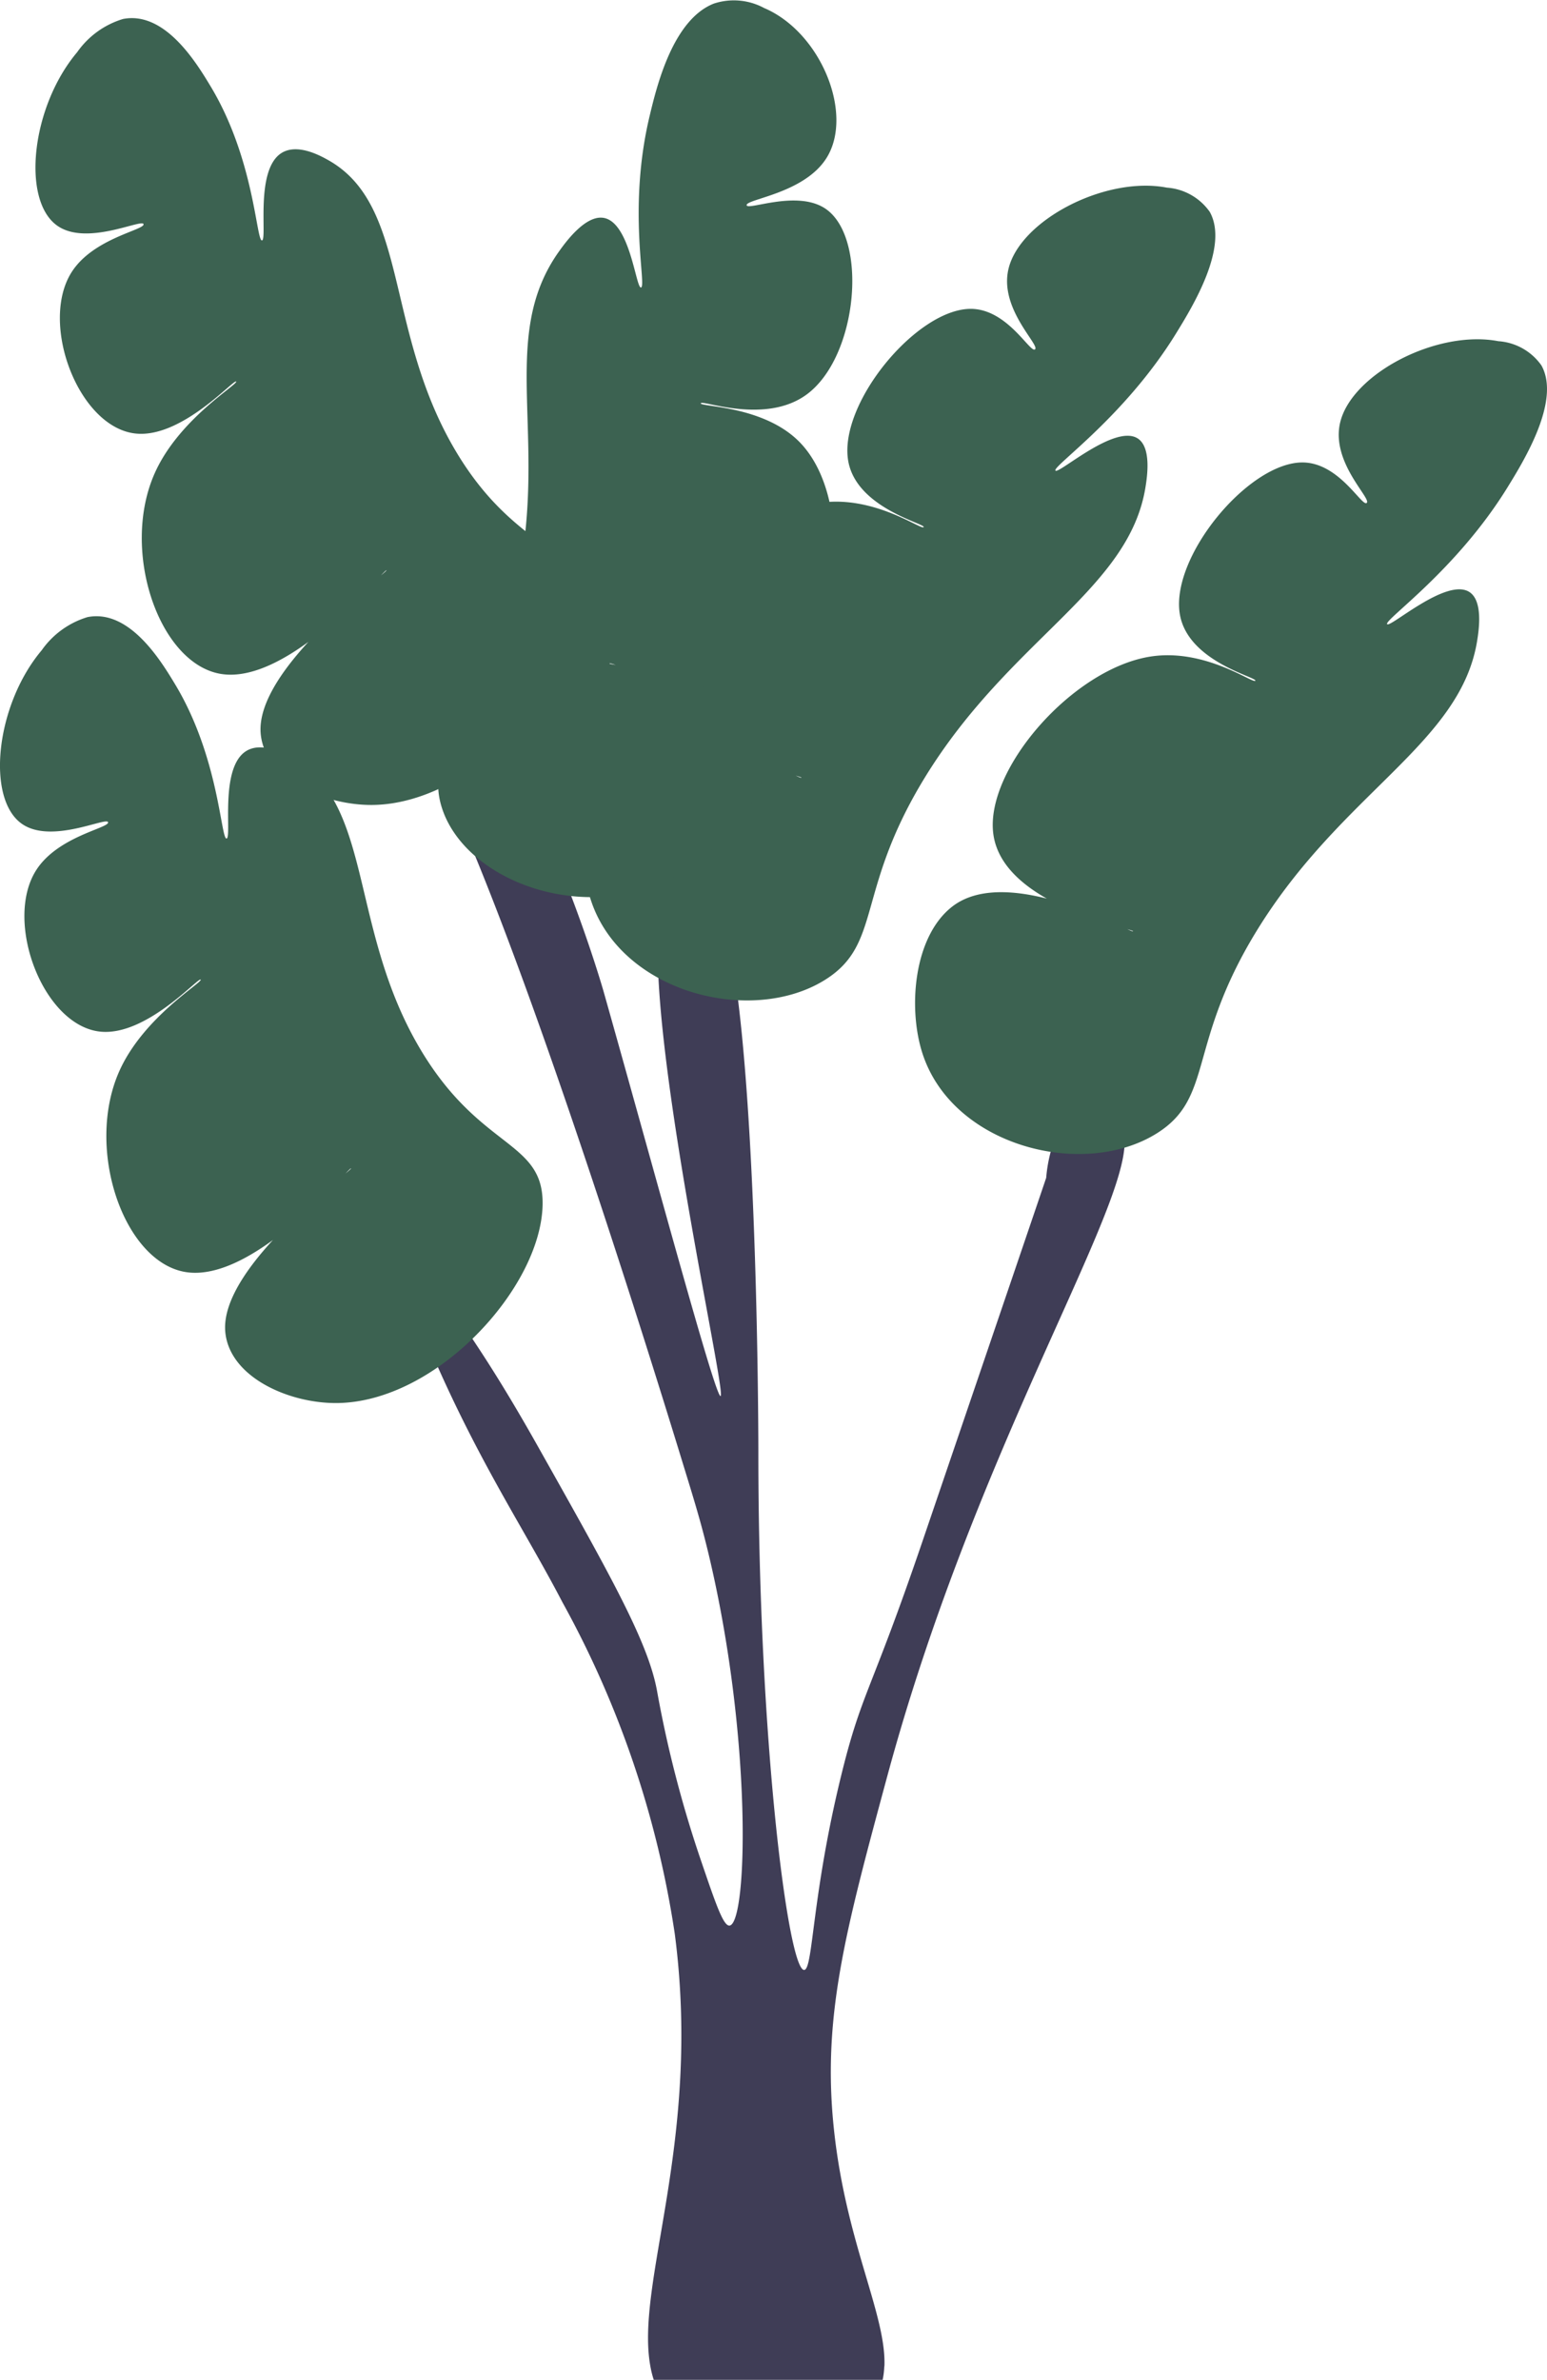 <svg xmlns="http://www.w3.org/2000/svg" xmlns:xlink="http://www.w3.org/1999/xlink" width="80.281" height="123.5" viewBox="0 0 80.281 123.5"><defs><clipPath id="a"><rect width="80.281" height="123.5" fill="none"/></clipPath></defs><g clip-path="url(#a)"><path d="M71.594,169.011a3.941,3.941,0,0,1-.085.7H59.631a5.18,5.18,0,0,1-.175-.7c-.8-4.375,2.679-11.656,1.265-22.453a51.3,51.3,0,0,0-5.83-17.2c-1.868-3.591-4.1-6.9-6.461-12.2-.513-1.145-1.031-2.387-1.557-3.742-.176-.453-2.2-5.709-1.922-5.872.131-.075.717.986.915,1.342a78.535,78.535,0,0,0,4.352,6.8c.918,1.376,1.992,3.075,3.465,5.7,3.777,6.715,5.664,10.071,6.12,12.583a60.189,60.189,0,0,0,2.284,8.809c.784,2.3,1.177,3.448,1.5,3.355.912-.264,1.159-9.782-1.115-19.295-.39-1.619-.707-2.655-1.31-4.614-.979-3.2-6.431-20.96-10.8-31.593-.548-1.338-1.082-2.559-1.582-3.628-.1-.2-.192-.4-.284-.587a18.455,18.455,0,0,0-1.733-2.991c-.271-.352-.946-1.351-2.3-3.356-.537-.8-.929-1.388-1.188-1.82-.038-.063-.073-.126-.1-.18-.312-.537-.385-.8-.272-.935.162-.2.653-.084,1.178.122.057.021.117.046.173.071a13.844,13.844,0,0,1,1.324.646,14.74,14.74,0,0,1,4.7,4.643c.517.743,1,1.527,1.468,2.332a56.861,56.861,0,0,1,3.6,7.76c1.091,2.869,1.688,4.979,1.688,4.979,2.775,9.828,5.8,21.069,6.065,20.972.288-.1-2.841-14.1-3.224-21.7-.128-2.546.054-4.375.775-4.727a.5.5,0,0,1,.081-.034.625.625,0,0,1,.256-.029,3.991,3.991,0,0,1,1.263.063c.785.185,1.354,2.555,1.757,5.881,1.058,8.574,1.053,23.481,1.053,23.481-.006,14.912,1.566,26.979,2.387,26.845.455-.075.379-3.821,1.906-10.067,1.071-4.379,1.523-4.245,4.22-12.164q6.419-18.844,6.424-18.876a7.638,7.638,0,0,1,.234-1.351,2.746,2.746,0,0,1,1.005-1.586,2.377,2.377,0,0,1,2.4,0,1.438,1.438,0,0,1,.418,1.376c-.359,4.169-7.88,16.258-12.3,32.6-2.2,8.141-3.406,12.583-2.76,18.456.638,5.822,2.711,9.53,2.608,12.177" transform="translate(-25.705 -46.215)" fill="#3f3d56"/><path d="M148.986,44.11c-3.189-.626-7.61,1.677-8.229,4.194-.51,2.072,1.636,3.964,1.373,4.194-.246.216-1.411-2.058-3.287-2.1-2.834-.059-7,4.989-6.393,7.97.488,2.393,4,3.175,3.9,3.356s-2.578-1.686-5.413-1.258c-4.058.613-8.645,5.882-8.182,9.228.518,3.738,7.316,4.9,7.249,5.033s-6.479-3.594-9.414-1.258c-1.968,1.566-2.266,5.218-1.529,7.55,1.538,4.867,8.348,6.592,12.175,4.194,2.976-1.864,1.567-4.6,5.169-10.486,4.424-7.224,10.613-9.731,11.46-15.1.077-.488.325-2.06-.424-2.517-1.2-.729-4.106,1.893-4.252,1.678-.157-.233,3.6-2.787,6.268-7.131.84-1.366,2.752-4.475,1.741-6.292a2.979,2.979,0,0,0-2.212-1.258" transform="translate(-71.205 -26.4)" fill="#3c6251"/><path d="M105.965,24.19c-3.189-.626-7.61,1.677-8.229,4.194-.51,2.072,1.636,3.964,1.373,4.194-.246.216-1.411-2.058-3.287-2.1-2.834-.059-7,4.989-6.393,7.97.489,2.393,4,3.175,3.9,3.356s-2.578-1.686-5.413-1.258c-4.058.613-8.645,5.882-8.182,9.228.518,3.738,7.316,4.9,7.249,5.033s-6.479-3.594-9.414-1.258C75.6,55.118,75.3,58.77,76.04,61.1c1.538,4.867,8.348,6.592,12.175,4.194,2.976-1.864,1.567-4.6,5.169-10.486,4.424-7.224,10.613-9.731,11.46-15.1.077-.488.325-2.06-.424-2.517-1.2-.729-4.106,1.893-4.252,1.678-.157-.233,3.6-2.787,6.268-7.131.84-1.366,2.752-4.475,1.741-6.292a2.979,2.979,0,0,0-2.212-1.258" transform="translate(-45.396 -14.45)" fill="#3c6251"/><path d="M73.777.426C76.7,1.689,78.4,5.886,77.013,8.165c-1.142,1.876-4.2,2.16-4.166,2.482.03.3,2.613-.814,4.088.182,2.229,1.506,1.7,7.68-.976,9.644-2.149,1.578-5.435.26-5.492.453s3.237.111,5.105,1.993c2.675,2.695,2.306,9.268-.529,11.594-3.169,2.6-9.267-.231-9.318-.088s7.658.776,8.19,4.183c.357,2.285-2.119,5.264-4.415,6.658-4.792,2.911-11.32.512-12.495-3.432-.913-3.066,2.2-4.407,3.784-10.914,1.942-7.992-.973-13.312,2.352-17.916.3-.419,1.276-1.767,2.192-1.708,1.462.093,1.763,3.708,2.035,3.621.294-.094-.708-4.117.451-8.929.364-1.514,1.194-4.957,3.32-5.8a3.309,3.309,0,0,1,2.638.241" transform="translate(-34.1 0)" fill="#3c6251"/><path d="M6.767,4.121c-2.385,2.829-2.9,7.679-1.038,9,1.532,1.087,4.432-.387,4.483-.071.048.3-2.624.732-3.737,2.492-1.682,2.66.368,8.073,3.342,8.37,2.388.238,5.095-2.849,5.2-2.7s-2.968,1.942-4.22,4.745C9,29.969,11,35.843,14.216,36.383c3.589.6,8.517-5.48,8.6-5.376s-6.89,5.069-6.521,8.525c.247,2.318,3.292,3.666,5.769,3.652,5.17-.03,10.6-5.959,10.694-10.276.07-3.356-3.153-2.826-6.262-7.949-3.818-6.291-2.467-12.871-6.708-15.242-.386-.216-1.628-.909-2.46-.336-1.329.917-.694,4.433-.967,4.507-.3.08-.386-4.212-2.676-8.006-.72-1.193-2.358-3.908-4.539-3.484A4.488,4.488,0,0,0,6.767,4.121Z" transform="translate(-2.762 -1.413)" fill="#3c6251"/><path d="M2.164,81.7c-2.385,2.829-2.9,7.679-1.038,9,1.532,1.087,4.432-.387,4.483-.071.048.3-2.624.732-3.737,2.492-1.682,2.66.368,8.073,3.342,8.37,2.388.238,5.095-2.849,5.2-2.7s-2.968,1.942-4.22,4.745c-1.794,4.013.21,9.887,3.422,10.427,3.589.6,8.517-5.48,8.6-5.376s-6.89,5.069-6.521,8.525c.247,2.318,3.292,3.666,5.769,3.652,5.17-.03,10.6-5.959,10.694-10.276.07-3.356-3.153-2.826-6.262-7.949-3.818-6.291-2.467-12.871-6.708-15.242-.386-.216-1.628-.909-2.46-.336-1.329.917-.694,4.433-.967,4.507-.3.08-.386-4.212-2.676-8.006-.72-1.193-2.358-3.908-4.539-3.484A4.488,4.488,0,0,0,2.164,81.7Z" transform="translate(0 -47.956)" fill="#3c6251"/></g></svg>